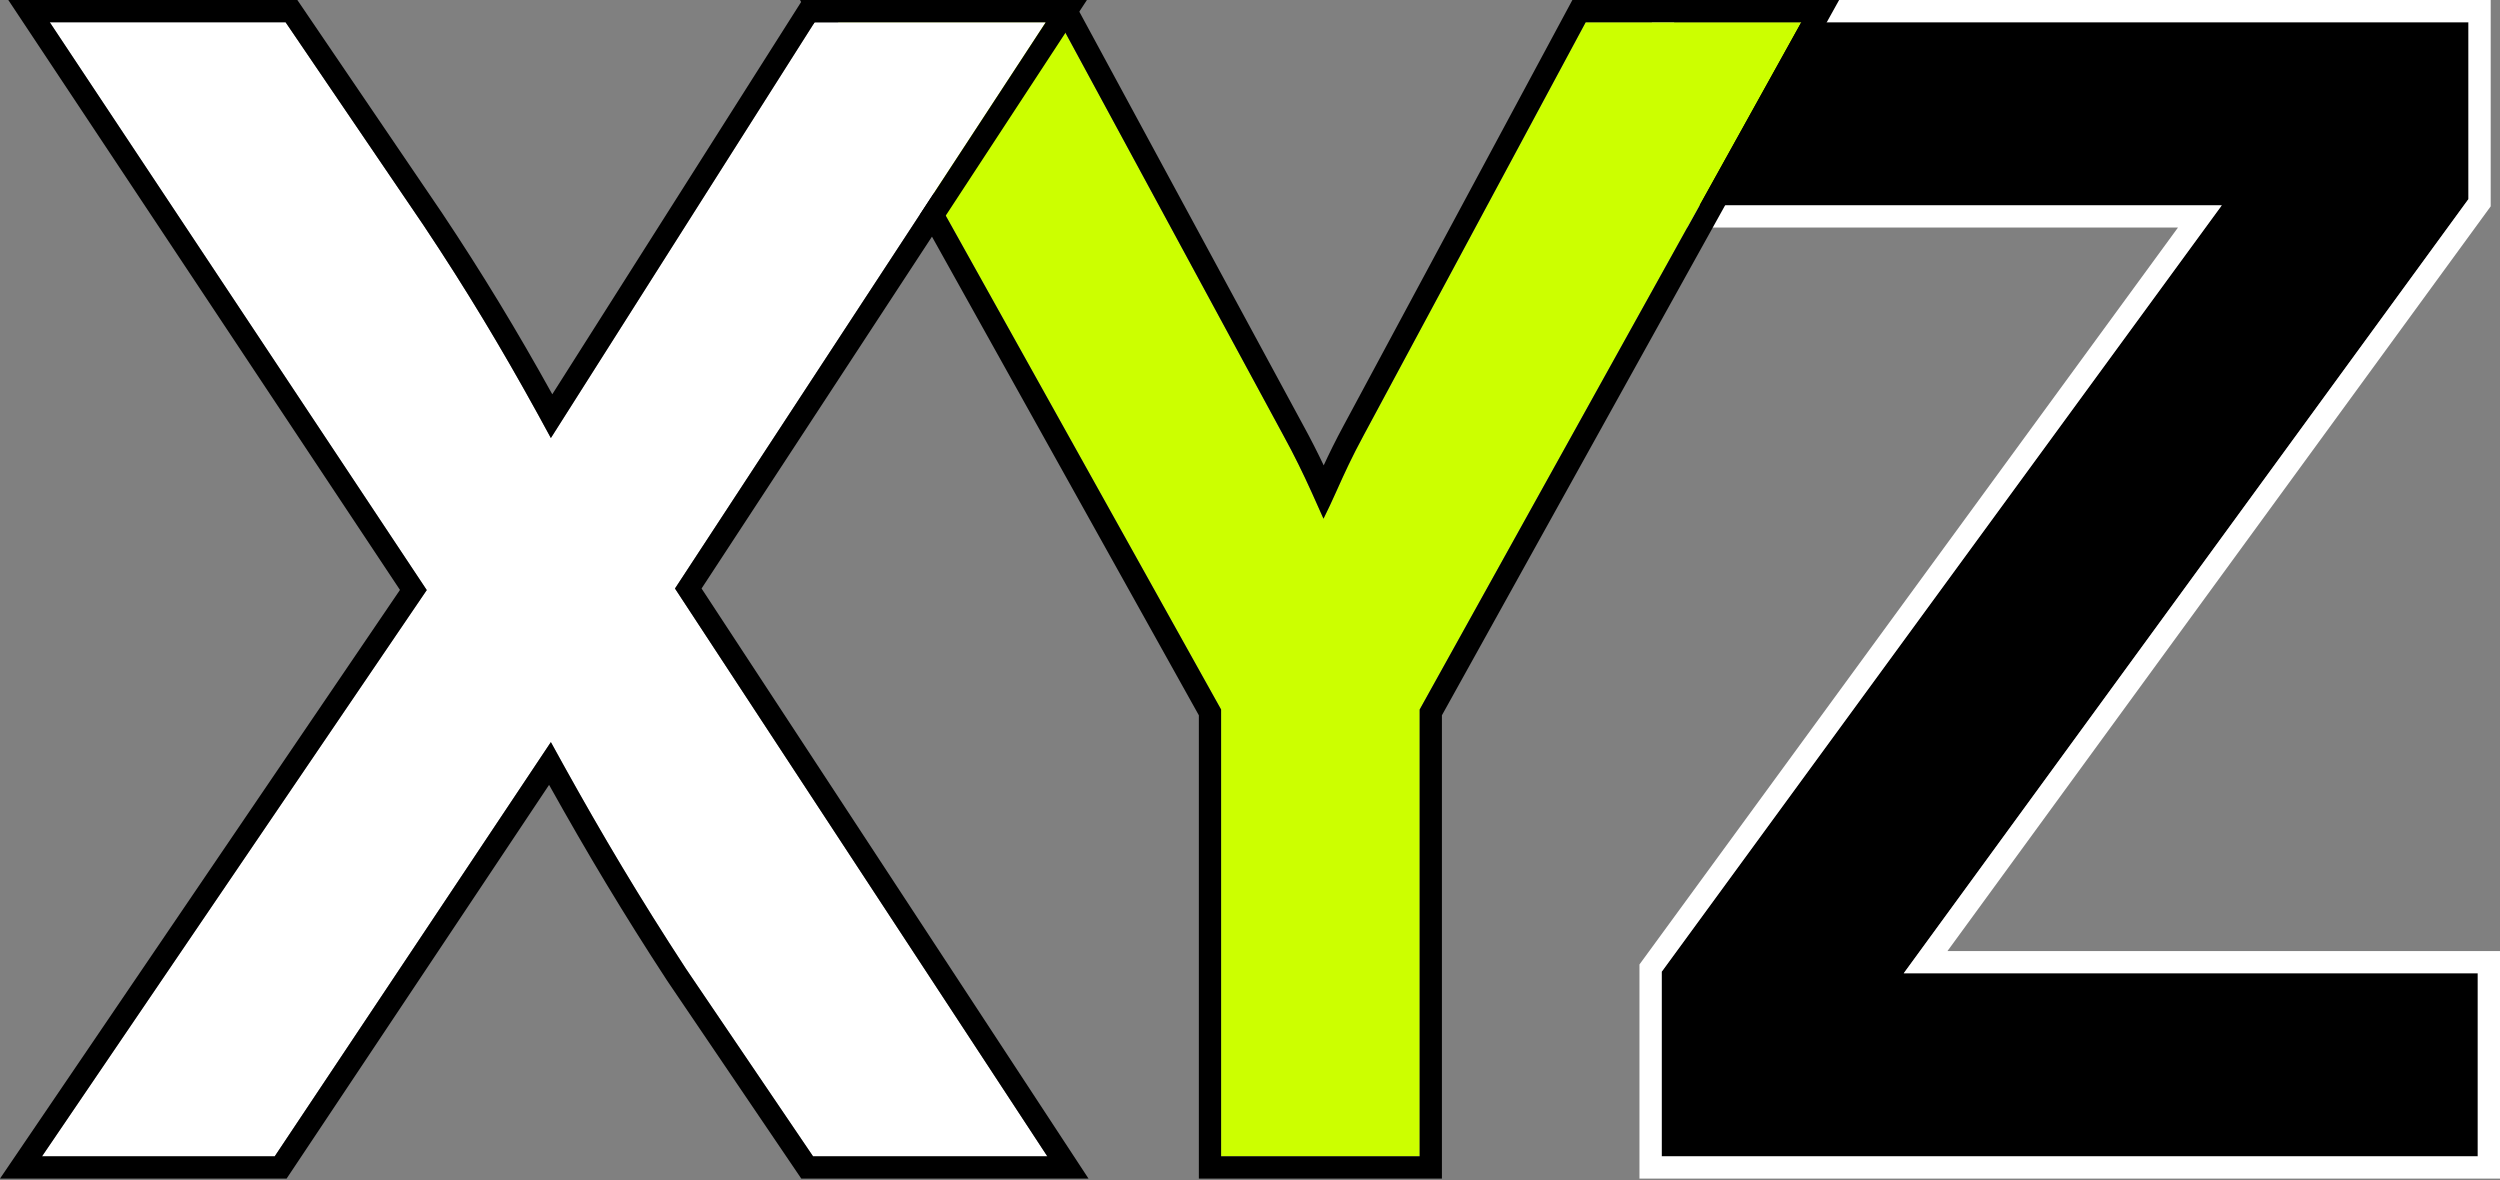 <svg width="773" height="365" viewBox="0 0 773 365" fill="none" xmlns="http://www.w3.org/2000/svg">
<rect x="0" y="0" width="773" height="365" fill="#808080" stroke="none"/>
<path d="M766.124 357.542V300.936H588.633L763.246 61.563V6.876H517.636V63.481H686.973L513.798 300.457V357.542H766.124Z" fill="black"/>
<path fill-rule="evenodd" clip-rule="evenodd" d="M773 364.418H506.922V298.212L673.432 70.357H510.76V0H770.122V63.804L602.159 294.06H773V364.418ZM588.632 300.936L763.246 61.562V6.876H517.636V63.481H686.972L513.798 300.457V357.542H766.124V300.936H588.632Z" fill="white"/>
<path d="M377.56 219.386V357.542H438.963V219.386L556.971 6.876H490.292L421.693 134.478C415.457 145.991 413.538 151.748 409.221 160.382C405.383 151.748 402.025 144.072 396.749 134.478L327.671 6.876H259.073L377.56 219.386Z" fill="#CCFF00"/>
<path fill-rule="evenodd" clip-rule="evenodd" d="M438.964 219.386V357.542H377.561V219.386L259.074 6.876H327.672L396.75 134.478C400.308 140.947 402.993 146.543 405.542 152.15C406.592 154.461 407.619 156.773 408.674 159.149C408.856 159.558 409.038 159.969 409.222 160.382C410.703 157.42 411.902 154.796 413.09 152.163C413.252 151.803 413.414 151.444 413.576 151.084C415.692 146.384 417.89 141.502 421.694 134.478L490.293 6.876H556.972L438.964 219.386ZM415.644 131.212C415.645 131.209 415.647 131.206 415.649 131.203L486.183 0H568.655L445.84 221.167V364.418H370.686V221.173L247.368 0H331.768L402.774 131.164C402.778 131.171 402.782 131.178 402.785 131.184C405.297 135.752 407.388 139.903 409.289 143.895C410.947 140.305 412.889 136.297 415.644 131.212Z" fill="black"/>
<path d="M131.952 182.449L12.985 357.542H84.941L170.329 229.46C184.24 254.885 196.713 275.992 212.063 299.497L251.399 357.542H323.835L208.705 181.969L323.355 6.876H251.879L170.329 135.437C157.377 111.452 145.384 91.304 130.993 69.718L88.299 6.876H15.383L131.952 182.449Z" fill="white"/>
<path fill-rule="evenodd" clip-rule="evenodd" d="M131.952 182.449L15.383 6.876H88.299L130.993 69.717C143.982 89.201 155.017 107.512 166.567 128.531C167.814 130.8 169.067 133.1 170.329 135.437L251.879 6.876H323.355L208.705 181.969L323.835 357.542H251.399L212.063 299.497C198.099 278.115 186.517 258.717 174.066 236.249C172.83 234.018 171.585 231.756 170.329 229.46L84.941 357.542H12.985L131.952 182.449ZM169.776 242.684L88.62 364.418H0L123.669 182.404L2.565 0H91.94L136.697 65.878L136.714 65.903C149.135 84.536 159.785 102.106 170.766 121.911L248.098 0H336.076L216.926 181.966L336.566 364.418H247.753L206.338 303.306L206.306 303.257C192.887 282.708 181.651 263.979 169.776 242.684Z" fill="black"/>
</svg>
